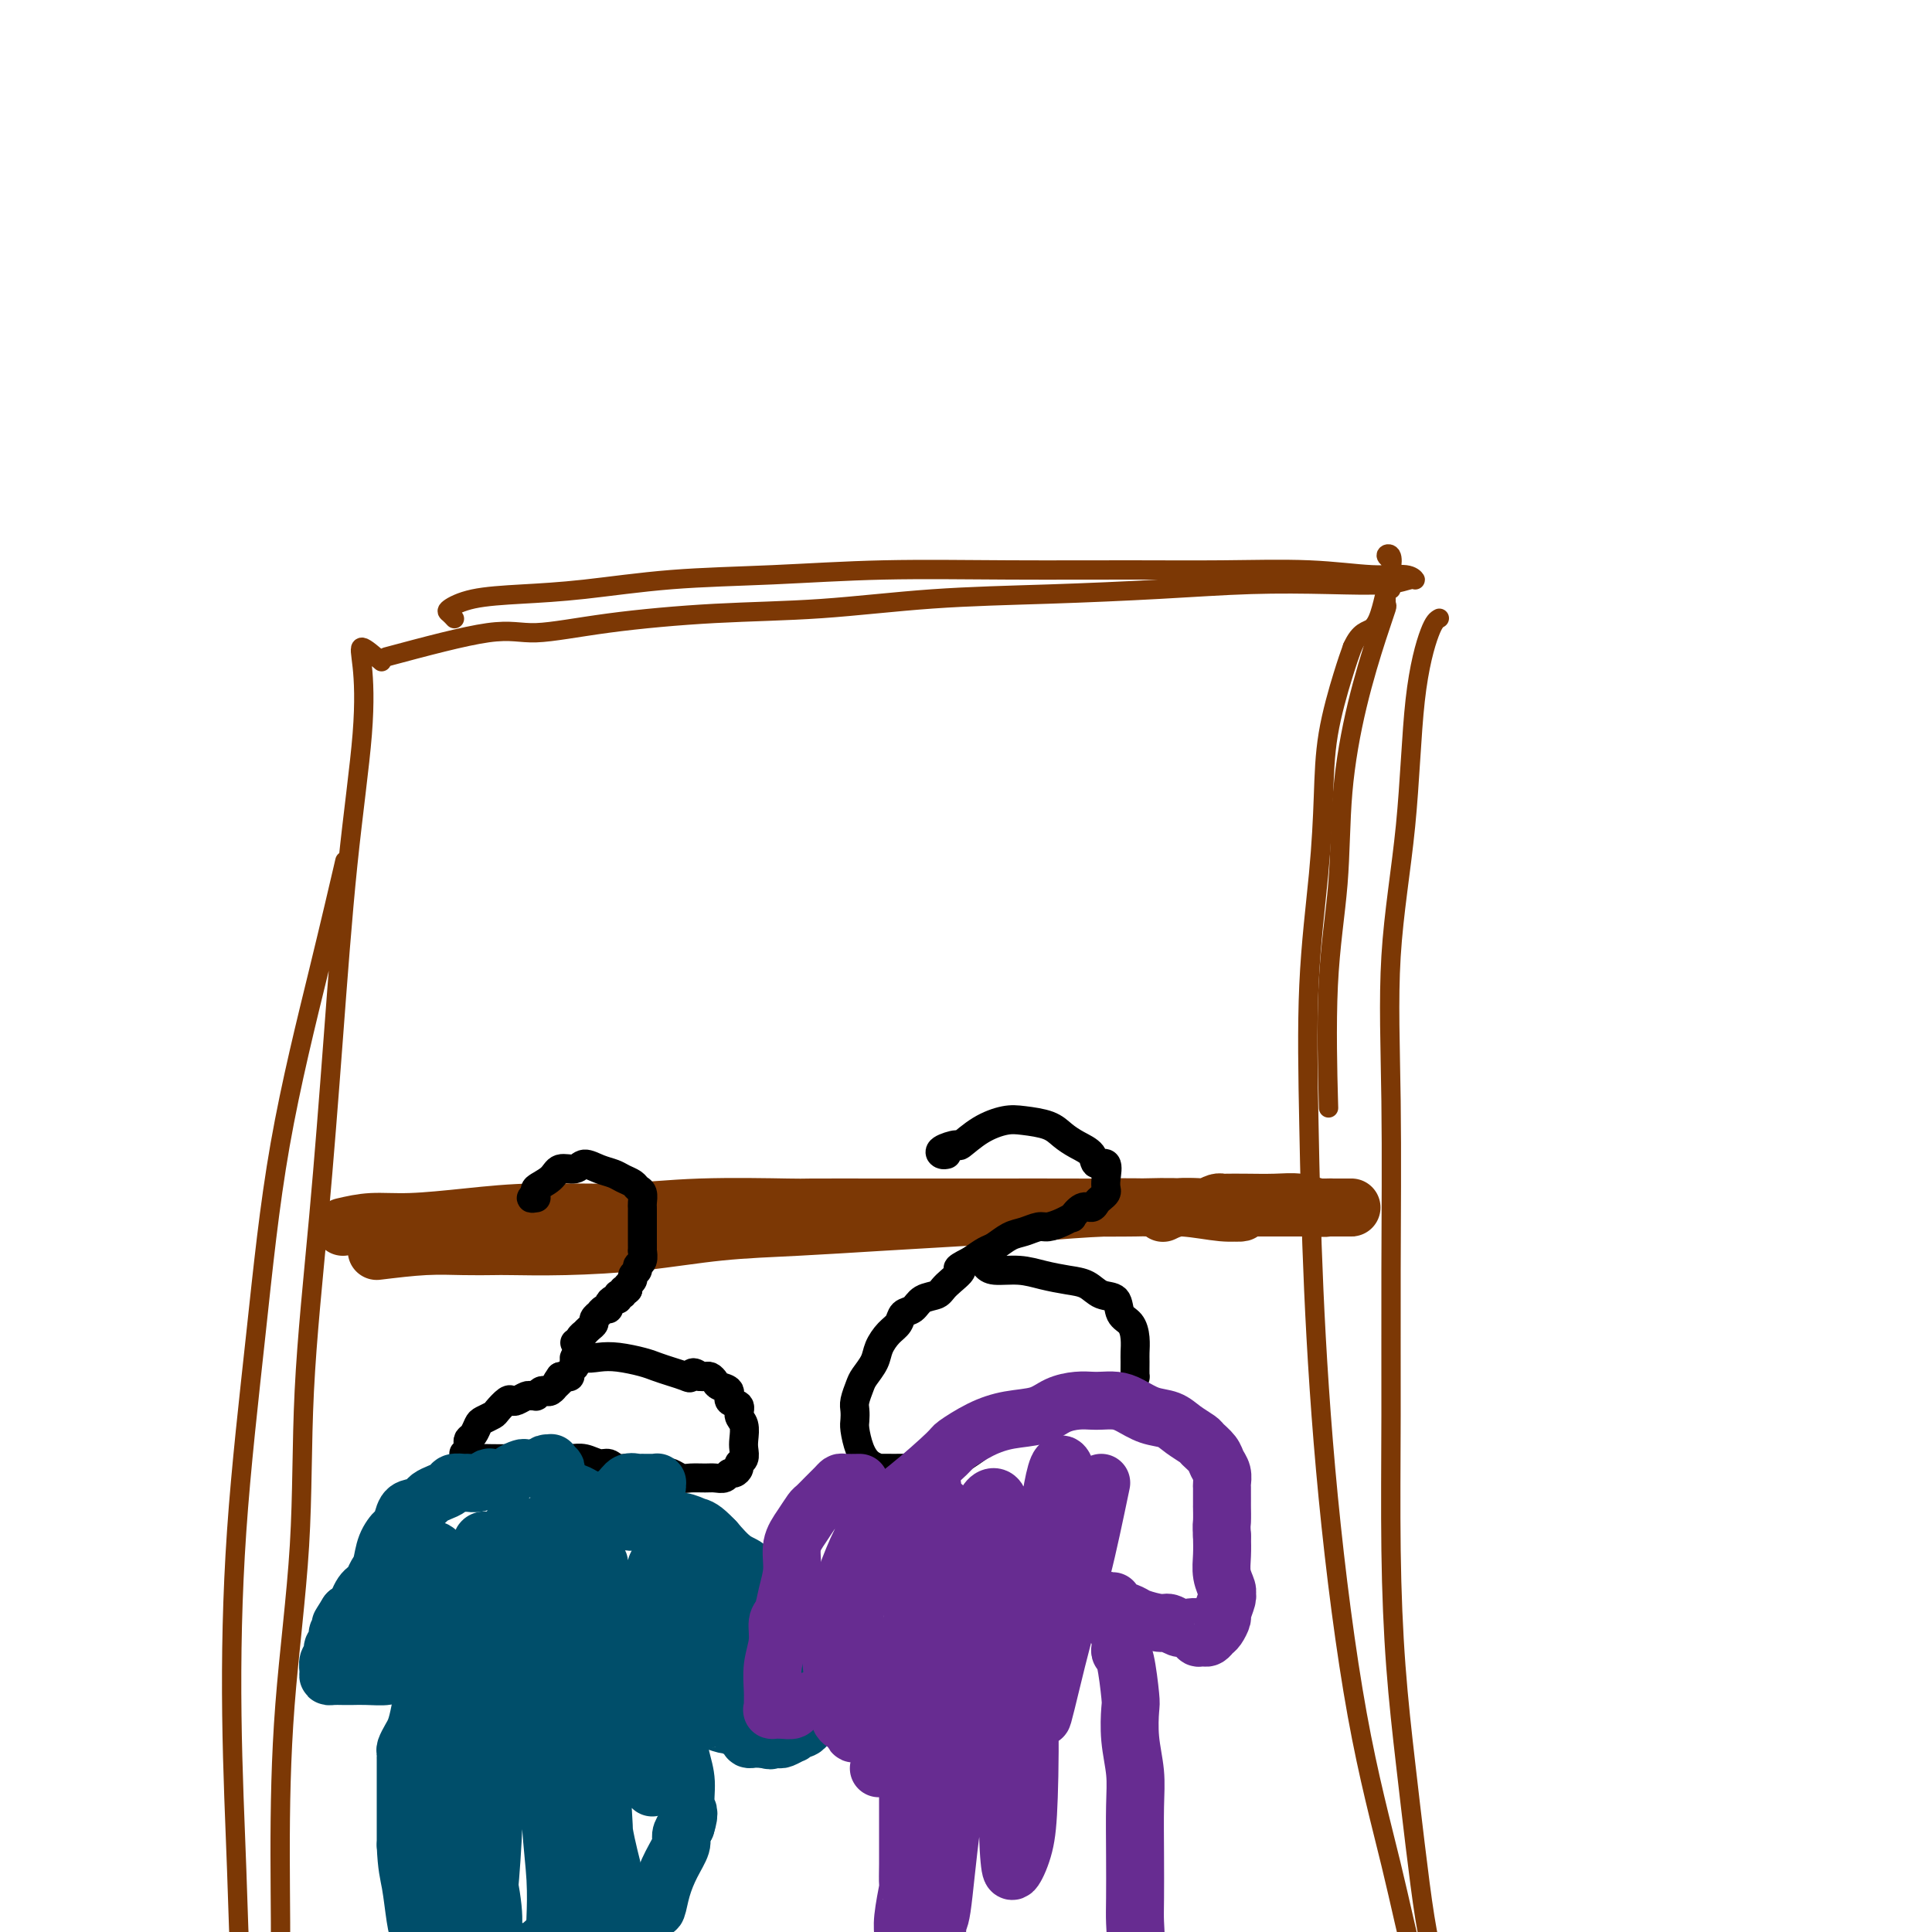 <svg viewBox='0 0 400 400' version='1.1' xmlns='http://www.w3.org/2000/svg' xmlns:xlink='http://www.w3.org/1999/xlink'><g fill='none' stroke='#7C3805' stroke-width='4' stroke-linecap='round' stroke-linejoin='round'><path d='M80,136c8.057,-2.159 16.114,-4.318 21,-5c4.886,-0.682 6.602,0.112 10,0c3.398,-0.112 8.480,-1.129 15,-2c6.520,-0.871 14.479,-1.595 22,-2c7.521,-0.405 14.605,-0.490 22,-1c7.395,-0.510 15.102,-1.443 23,-2c7.898,-0.557 15.988,-0.737 24,-1c8.012,-0.263 15.947,-0.611 23,-1c7.053,-0.389 13.225,-0.821 19,-1c5.775,-0.179 11.152,-0.105 16,0c4.848,0.105 9.166,0.239 12,0c2.834,-0.239 4.182,-0.852 5,-1c0.818,-0.148 1.105,0.171 1,0c-0.105,-0.171 -0.601,-0.830 -2,-1c-1.399,-0.170 -3.701,0.151 -7,0c-3.299,-0.151 -7.596,-0.773 -13,-1c-5.404,-0.227 -11.916,-0.057 -18,0c-6.084,0.057 -11.742,0.003 -19,0c-7.258,-0.003 -16.116,0.044 -25,0c-8.884,-0.044 -17.793,-0.180 -26,0c-8.207,0.180 -15.713,0.677 -23,1c-7.287,0.323 -14.356,0.472 -21,1c-6.644,0.528 -12.863,1.437 -18,2c-5.137,0.563 -9.191,0.782 -13,1c-3.809,0.218 -7.374,0.437 -10,1c-2.626,0.563 -4.312,1.470 -5,2c-0.688,0.530 -0.378,0.681 0,1c0.378,0.319 0.822,0.805 1,1c0.178,0.195 0.089,0.097 0,0'/><path d='M79,137c-1.671,-1.454 -3.343,-2.908 -4,-3c-0.657,-0.092 -0.300,1.180 0,4c0.300,2.820 0.542,7.190 0,14c-0.542,6.810 -1.869,16.060 -3,27c-1.131,10.940 -2.064,23.568 -3,36c-0.936,12.432 -1.873,24.667 -3,37c-1.127,12.333 -2.445,24.764 -3,36c-0.555,11.236 -0.349,21.276 -1,32c-0.651,10.724 -2.160,22.130 -3,33c-0.840,10.870 -1.010,21.204 -1,31c0.010,9.796 0.200,19.055 0,26c-0.200,6.945 -0.791,11.575 -1,17c-0.209,5.425 -0.035,11.644 0,16c0.035,4.356 -0.070,6.850 0,9c0.070,2.150 0.313,3.958 0,4c-0.313,0.042 -1.183,-1.682 -2,-4c-0.817,-2.318 -1.582,-5.229 -2,-9c-0.418,-3.771 -0.490,-8.401 -1,-14c-0.510,-5.599 -1.459,-12.168 -2,-19c-0.541,-6.832 -0.672,-13.927 -1,-23c-0.328,-9.073 -0.851,-20.123 -1,-32c-0.149,-11.877 0.076,-24.579 1,-38c0.924,-13.421 2.546,-27.560 4,-41c1.454,-13.440 2.740,-26.180 5,-39c2.260,-12.820 5.493,-25.721 8,-36c2.507,-10.279 4.288,-17.937 5,-21c0.712,-3.063 0.356,-1.532 0,0'/><path d='M298,128c-0.542,0.301 -1.084,0.601 -2,3c-0.916,2.399 -2.207,6.896 -3,14c-0.793,7.104 -1.088,16.815 -2,26c-0.912,9.185 -2.441,17.845 -3,27c-0.559,9.155 -0.148,18.806 0,30c0.148,11.194 0.031,23.932 0,35c-0.031,11.068 0.022,20.466 0,30c-0.022,9.534 -0.119,19.205 0,28c0.119,8.795 0.454,16.715 1,24c0.546,7.285 1.302,13.936 2,20c0.698,6.064 1.339,11.541 2,17c0.661,5.459 1.342,10.899 2,15c0.658,4.101 1.293,6.863 2,10c0.707,3.137 1.485,6.649 2,9c0.515,2.351 0.768,3.542 1,5c0.232,1.458 0.445,3.182 0,4c-0.445,0.818 -1.548,0.731 -2,0c-0.452,-0.731 -0.253,-2.107 -1,-5c-0.747,-2.893 -2.442,-7.302 -4,-13c-1.558,-5.698 -2.981,-12.683 -5,-21c-2.019,-8.317 -4.634,-17.966 -7,-31c-2.366,-13.034 -4.484,-29.452 -6,-45c-1.516,-15.548 -2.431,-30.225 -3,-43c-0.569,-12.775 -0.792,-23.646 -1,-34c-0.208,-10.354 -0.400,-20.190 0,-29c0.400,-8.810 1.392,-16.593 2,-23c0.608,-6.407 0.833,-11.439 1,-16c0.167,-4.561 0.276,-8.651 1,-13c0.724,-4.349 2.064,-8.957 3,-12c0.936,-3.043 1.468,-4.522 2,-6'/><path d='M280,134c1.570,-3.499 2.996,-3.246 4,-4c1.004,-0.754 1.585,-2.515 2,-4c0.415,-1.485 0.665,-2.695 1,-4c0.335,-1.305 0.755,-2.704 1,-4c0.245,-1.296 0.314,-2.488 0,-3c-0.314,-0.512 -1.012,-0.343 -1,0c0.012,0.343 0.735,0.860 1,1c0.265,0.140 0.071,-0.099 0,0c-0.071,0.099 -0.019,0.535 0,1c0.019,0.465 0.005,0.960 0,1c-0.005,0.040 -0.001,-0.374 0,0c0.001,0.374 0.000,1.535 0,2c-0.000,0.465 -0.000,0.232 0,0'/><path d='M288,122c-0.422,-0.129 -0.844,-0.258 -1,0c-0.156,0.258 -0.046,0.905 0,1c0.046,0.095 0.028,-0.360 0,0c-0.028,0.360 -0.067,1.535 0,2c0.067,0.465 0.241,0.219 0,1c-0.241,0.781 -0.895,2.590 -2,6c-1.105,3.410 -2.660,8.420 -4,14c-1.340,5.580 -2.464,11.730 -3,18c-0.536,6.270 -0.484,12.660 -1,19c-0.516,6.340 -1.600,12.630 -2,21c-0.400,8.370 -0.114,18.820 0,23c0.114,4.180 0.057,2.090 0,0'/></g>
<g fill='none' stroke='#7C3805' stroke-width='12' stroke-linecap='round' stroke-linejoin='round'><path d='M78,259c3.487,-0.422 6.973,-0.845 10,-1c3.027,-0.155 5.593,-0.044 8,0c2.407,0.044 4.653,0.019 6,0c1.347,-0.019 1.794,-0.032 4,0c2.206,0.032 6.171,0.111 11,0c4.829,-0.111 10.522,-0.411 16,-1c5.478,-0.589 10.740,-1.467 16,-2c5.260,-0.533 10.517,-0.721 16,-1c5.483,-0.279 11.190,-0.649 17,-1c5.810,-0.351 11.721,-0.684 17,-1c5.279,-0.316 9.924,-0.617 15,-1c5.076,-0.383 10.582,-0.849 15,-1c4.418,-0.151 7.749,0.013 11,0c3.251,-0.013 6.421,-0.203 9,0c2.579,0.203 4.565,0.801 6,1c1.435,0.199 2.317,0.001 2,0c-0.317,-0.001 -1.834,0.196 -4,0c-2.166,-0.196 -4.983,-0.785 -8,-1c-3.017,-0.215 -6.236,-0.058 -10,0c-3.764,0.058 -8.073,0.016 -13,0c-4.927,-0.016 -10.471,-0.005 -17,0c-6.529,0.005 -14.043,0.005 -21,0c-6.957,-0.005 -13.355,-0.016 -16,0c-2.645,0.016 -1.535,0.060 -5,0c-3.465,-0.060 -11.506,-0.222 -18,0c-6.494,0.222 -11.443,0.829 -17,1c-5.557,0.171 -11.724,-0.095 -17,0c-5.276,0.095 -9.662,0.551 -14,1c-4.338,0.449 -8.630,0.890 -12,1c-3.370,0.110 -5.820,-0.111 -8,0c-2.180,0.111 -4.090,0.556 -6,1'/><path d='M250,250c0.741,-0.422 1.481,-0.845 2,-1c0.519,-0.155 0.816,-0.043 1,0c0.184,0.043 0.255,0.015 1,0c0.745,-0.015 2.165,-0.018 4,0c1.835,0.018 4.086,0.057 6,0c1.914,-0.057 3.490,-0.212 5,0c1.510,0.212 2.955,0.789 4,1c1.045,0.211 1.690,0.057 2,0c0.310,-0.057 0.284,-0.015 1,0c0.716,0.015 2.174,0.004 3,0c0.826,-0.004 1.019,-0.001 1,0c-0.019,0.001 -0.249,0.000 -1,0c-0.751,-0.000 -2.022,-0.000 -3,0c-0.978,0.000 -1.664,0.000 -3,0c-1.336,-0.000 -3.323,-0.001 -5,0c-1.677,0.001 -3.045,0.004 -5,0c-1.955,-0.004 -4.496,-0.015 -7,0c-2.504,0.015 -4.970,0.056 -7,0c-2.030,-0.056 -3.623,-0.207 -5,0c-1.377,0.207 -2.536,0.774 -3,1c-0.464,0.226 -0.232,0.113 0,0'/></g>
<g fill='none' stroke='#000000' stroke-width='6' stroke-linecap='round' stroke-linejoin='round'><path d='M111,248c-0.557,0.095 -1.115,0.189 -1,0c0.115,-0.189 0.902,-0.662 1,-1c0.098,-0.338 -0.494,-0.540 0,-1c0.494,-0.460 2.074,-1.178 3,-2c0.926,-0.822 1.196,-1.748 2,-2c0.804,-0.252 2.140,0.170 3,0c0.860,-0.170 1.242,-0.932 2,-1c0.758,-0.068 1.890,0.560 3,1c1.110,0.440 2.196,0.694 3,1c0.804,0.306 1.326,0.663 2,1c0.674,0.337 1.501,0.654 2,1c0.499,0.346 0.670,0.722 1,1c0.330,0.278 0.821,0.460 1,1c0.179,0.540 0.048,1.438 0,2c-0.048,0.562 -0.013,0.787 0,1c0.013,0.213 0.004,0.415 0,1c-0.004,0.585 -0.001,1.552 0,2c0.001,0.448 0.001,0.375 0,1c-0.001,0.625 -0.004,1.946 0,3c0.004,1.054 0.016,1.841 0,2c-0.016,0.159 -0.061,-0.308 0,0c0.061,0.308 0.228,1.392 0,2c-0.228,0.608 -0.849,0.740 -1,1c-0.151,0.260 0.170,0.647 0,1c-0.170,0.353 -0.829,0.672 -1,1c-0.171,0.328 0.146,0.665 0,1c-0.146,0.335 -0.756,0.667 -1,1c-0.244,0.333 -0.122,0.666 0,1'/><path d='M130,267c-0.707,0.867 -0.974,0.035 -1,0c-0.026,-0.035 0.190,0.727 0,1c-0.190,0.273 -0.786,0.058 -1,0c-0.214,-0.058 -0.047,0.040 0,0c0.047,-0.040 -0.025,-0.217 0,0c0.025,0.217 0.148,0.828 0,1c-0.148,0.172 -0.565,-0.093 -1,0c-0.435,0.093 -0.886,0.546 -1,1c-0.114,0.454 0.109,0.909 0,1c-0.109,0.091 -0.550,-0.183 -1,0c-0.450,0.183 -0.908,0.822 -1,1c-0.092,0.178 0.181,-0.106 0,0c-0.181,0.106 -0.818,0.602 -1,1c-0.182,0.398 0.091,0.698 0,1c-0.091,0.302 -0.546,0.607 -1,1c-0.454,0.393 -0.906,0.875 -1,1c-0.094,0.125 0.171,-0.107 0,0c-0.171,0.107 -0.778,0.553 -1,1c-0.222,0.447 -0.058,0.894 0,1c0.058,0.106 0.012,-0.130 0,0c-0.012,0.130 0.011,0.626 0,1c-0.011,0.374 -0.054,0.625 0,1c0.054,0.375 0.207,0.874 0,1c-0.207,0.126 -0.773,-0.120 -1,0c-0.227,0.120 -0.116,0.607 0,1c0.116,0.393 0.238,0.694 0,1c-0.238,0.306 -0.837,0.618 -1,1c-0.163,0.382 0.110,0.834 0,1c-0.110,0.166 -0.603,0.048 -1,0c-0.397,-0.048 -0.699,-0.024 -1,0'/><path d='M116,285c-2.102,2.946 -0.356,1.312 0,1c0.356,-0.312 -0.678,0.700 -1,1c-0.322,0.300 0.067,-0.112 0,0c-0.067,0.112 -0.592,0.748 -1,1c-0.408,0.252 -0.701,0.120 -1,0c-0.299,-0.120 -0.604,-0.229 -1,0c-0.396,0.229 -0.883,0.797 -1,1c-0.117,0.203 0.137,0.041 0,0c-0.137,-0.041 -0.666,0.040 -1,0c-0.334,-0.040 -0.475,-0.200 -1,0c-0.525,0.200 -1.435,0.760 -2,1c-0.565,0.240 -0.785,0.158 -1,0c-0.215,-0.158 -0.425,-0.394 -1,0c-0.575,0.394 -1.516,1.419 -2,2c-0.484,0.581 -0.512,0.719 -1,1c-0.488,0.281 -1.438,0.705 -2,1c-0.562,0.295 -0.738,0.460 -1,1c-0.262,0.540 -0.611,1.455 -1,2c-0.389,0.545 -0.818,0.719 -1,1c-0.182,0.281 -0.117,0.667 0,1c0.117,0.333 0.285,0.611 0,1c-0.285,0.389 -1.024,0.889 -1,1c0.024,0.111 0.813,-0.166 1,0c0.187,0.166 -0.226,0.777 0,1c0.226,0.223 1.092,0.060 2,0c0.908,-0.060 1.860,-0.016 3,0c1.140,0.016 2.469,0.005 4,0c1.531,-0.005 3.266,-0.002 5,0'/><path d='M111,302c2.927,0.305 3.246,0.066 4,0c0.754,-0.066 1.944,0.039 3,0c1.056,-0.039 1.978,-0.222 3,0c1.022,0.222 2.145,0.848 3,1c0.855,0.152 1.444,-0.169 2,0c0.556,0.169 1.079,0.829 2,1c0.921,0.171 2.239,-0.147 3,0c0.761,0.147 0.965,0.757 2,1c1.035,0.243 2.900,0.118 4,0c1.100,-0.118 1.435,-0.228 2,0c0.565,0.228 1.359,0.794 2,1c0.641,0.206 1.127,0.051 2,0c0.873,-0.051 2.131,0.001 3,0c0.869,-0.001 1.347,-0.056 2,0c0.653,0.056 1.480,0.222 2,0c0.520,-0.222 0.731,-0.832 1,-1c0.269,-0.168 0.594,0.106 1,0c0.406,-0.106 0.893,-0.594 1,-1c0.107,-0.406 -0.166,-0.732 0,-1c0.166,-0.268 0.772,-0.480 1,-1c0.228,-0.520 0.077,-1.348 0,-2c-0.077,-0.652 -0.081,-1.129 0,-2c0.081,-0.871 0.248,-2.135 0,-3c-0.248,-0.865 -0.910,-1.331 -1,-2c-0.090,-0.669 0.393,-1.541 0,-2c-0.393,-0.459 -1.664,-0.505 -2,-1c-0.336,-0.495 0.261,-1.439 0,-2c-0.261,-0.561 -1.379,-0.739 -2,-1c-0.621,-0.261 -0.744,-0.606 -1,-1c-0.256,-0.394 -0.646,-0.837 -1,-1c-0.354,-0.163 -0.673,-0.047 -1,0c-0.327,0.047 -0.664,0.023 -1,0'/><path d='M145,285c-1.823,-1.560 -1.879,-0.459 -2,0c-0.121,0.459 -0.307,0.277 -1,0c-0.693,-0.277 -1.893,-0.649 -3,-1c-1.107,-0.351 -2.121,-0.681 -3,-1c-0.879,-0.319 -1.622,-0.628 -3,-1c-1.378,-0.372 -3.392,-0.807 -5,-1c-1.608,-0.193 -2.809,-0.143 -4,0c-1.191,0.143 -2.371,0.378 -3,0c-0.629,-0.378 -0.708,-1.371 -1,-2c-0.292,-0.629 -0.798,-0.894 -1,-1c-0.202,-0.106 -0.101,-0.053 0,0'/><path d='M196,239c-0.334,0.078 -0.667,0.155 -1,0c-0.333,-0.155 -0.665,-0.543 0,-1c0.665,-0.457 2.329,-0.985 3,-1c0.671,-0.015 0.350,0.481 1,0c0.650,-0.481 2.270,-1.941 4,-3c1.730,-1.059 3.568,-1.717 5,-2c1.432,-0.283 2.457,-0.190 4,0c1.543,0.190 3.602,0.476 5,1c1.398,0.524 2.133,1.287 3,2c0.867,0.713 1.864,1.378 3,2c1.136,0.622 2.409,1.203 3,2c0.591,0.797 0.499,1.810 1,2c0.501,0.190 1.595,-0.443 2,0c0.405,0.443 0.119,1.964 0,3c-0.119,1.036 -0.073,1.588 0,2c0.073,0.412 0.172,0.683 0,1c-0.172,0.317 -0.614,0.681 -1,1c-0.386,0.319 -0.715,0.592 -1,1c-0.285,0.408 -0.526,0.949 -1,1c-0.474,0.051 -1.181,-0.389 -2,0c-0.819,0.389 -1.752,1.606 -2,2c-0.248,0.394 0.187,-0.035 0,0c-0.187,0.035 -0.997,0.533 -2,1c-1.003,0.467 -2.198,0.903 -3,1c-0.802,0.097 -1.211,-0.143 -2,0c-0.789,0.143 -1.957,0.671 -3,1c-1.043,0.329 -1.960,0.459 -3,1c-1.040,0.541 -2.203,1.492 -3,2c-0.797,0.508 -1.228,0.574 -2,1c-0.772,0.426 -1.886,1.213 -3,2'/><path d='M201,261c-4.314,2.158 -2.100,1.552 -2,2c0.100,0.448 -1.913,1.950 -3,3c-1.087,1.050 -1.246,1.646 -2,2c-0.754,0.354 -2.103,0.464 -3,1c-0.897,0.536 -1.344,1.498 -2,2c-0.656,0.502 -1.523,0.546 -2,1c-0.477,0.454 -0.565,1.319 -1,2c-0.435,0.681 -1.215,1.179 -2,2c-0.785,0.821 -1.573,1.967 -2,3c-0.427,1.033 -0.493,1.953 -1,3c-0.507,1.047 -1.456,2.220 -2,3c-0.544,0.780 -0.682,1.166 -1,2c-0.318,0.834 -0.815,2.117 -1,3c-0.185,0.883 -0.058,1.368 0,2c0.058,0.632 0.048,1.413 0,2c-0.048,0.587 -0.135,0.980 0,2c0.135,1.020 0.490,2.666 1,4c0.510,1.334 1.175,2.357 2,3c0.825,0.643 1.812,0.905 2,1c0.188,0.095 -0.422,0.024 0,0c0.422,-0.024 1.877,-0.002 3,0c1.123,0.002 1.914,-0.016 3,0c1.086,0.016 2.467,0.068 4,0c1.533,-0.068 3.220,-0.254 5,-1c1.780,-0.746 3.655,-2.050 5,-3c1.345,-0.950 2.159,-1.546 3,-2c0.841,-0.454 1.709,-0.765 3,-1c1.291,-0.235 3.006,-0.393 4,-1c0.994,-0.607 1.268,-1.663 2,-2c0.732,-0.337 1.924,0.047 3,0c1.076,-0.047 2.038,-0.523 3,-1'/><path d='M220,293c4.629,-1.864 2.200,-1.024 2,-1c-0.200,0.024 1.829,-0.767 3,-1c1.171,-0.233 1.483,0.094 2,0c0.517,-0.094 1.238,-0.608 2,-1c0.762,-0.392 1.563,-0.663 2,-1c0.437,-0.337 0.509,-0.741 1,-1c0.491,-0.259 1.399,-0.372 2,-1c0.601,-0.628 0.894,-1.770 1,-2c0.106,-0.230 0.027,0.454 0,0c-0.027,-0.454 -0.000,-2.046 0,-3c0.000,-0.954 -0.026,-1.272 0,-2c0.026,-0.728 0.103,-1.868 0,-3c-0.103,-1.132 -0.386,-2.258 -1,-3c-0.614,-0.742 -1.559,-1.102 -2,-2c-0.441,-0.898 -0.378,-2.334 -1,-3c-0.622,-0.666 -1.928,-0.561 -3,-1c-1.072,-0.439 -1.908,-1.423 -3,-2c-1.092,-0.577 -2.439,-0.746 -4,-1c-1.561,-0.254 -3.336,-0.594 -5,-1c-1.664,-0.406 -3.217,-0.880 -5,-1c-1.783,-0.120 -3.798,0.112 -5,0c-1.202,-0.112 -1.593,-0.569 -2,-1c-0.407,-0.431 -0.831,-0.838 -1,-1c-0.169,-0.162 -0.085,-0.081 0,0'/></g>
<g fill='none' stroke='#004E6A' stroke-width='12' stroke-linecap='round' stroke-linejoin='round'><path d='M115,305c0.111,-0.453 0.223,-0.907 0,-1c-0.223,-0.093 -0.779,0.173 -1,0c-0.221,-0.173 -0.105,-0.787 0,-1c0.105,-0.213 0.198,-0.027 0,0c-0.198,0.027 -0.689,-0.105 -1,0c-0.311,0.105 -0.443,0.449 0,1c0.443,0.551 1.461,1.310 2,2c0.539,0.690 0.601,1.311 1,2c0.399,0.689 1.136,1.447 2,2c0.864,0.553 1.855,0.901 3,1c1.145,0.099 2.443,-0.050 3,0c0.557,0.050 0.374,0.301 1,0c0.626,-0.301 2.062,-1.152 3,-2c0.938,-0.848 1.379,-1.691 2,-2c0.621,-0.309 1.423,-0.083 2,0c0.577,0.083 0.929,0.022 1,0c0.071,-0.022 -0.139,-0.007 0,0c0.139,0.007 0.626,0.005 1,0c0.374,-0.005 0.634,-0.013 1,0c0.366,0.013 0.838,0.046 1,0c0.162,-0.046 0.013,-0.170 0,0c-0.013,0.170 0.110,0.633 0,1c-0.110,0.367 -0.453,0.637 -1,1c-0.547,0.363 -1.299,0.818 -2,1c-0.701,0.182 -1.350,0.091 -2,0'/><path d='M131,310c-1.253,0.678 -1.887,0.872 -3,1c-1.113,0.128 -2.705,0.188 -4,0c-1.295,-0.188 -2.295,-0.625 -3,-1c-0.705,-0.375 -1.117,-0.688 -2,-1c-0.883,-0.312 -2.238,-0.622 -3,-1c-0.762,-0.378 -0.932,-0.822 -1,-1c-0.068,-0.178 -0.034,-0.089 0,0'/><path d='M113,304c-0.902,0.002 -1.804,0.003 -2,0c-0.196,-0.003 0.315,-0.011 0,0c-0.315,0.011 -1.454,0.042 -2,0c-0.546,-0.042 -0.499,-0.156 -1,0c-0.501,0.156 -1.552,0.581 -2,1c-0.448,0.419 -0.295,0.830 -1,1c-0.705,0.170 -2.268,0.098 -3,0c-0.732,-0.098 -0.634,-0.223 -1,0c-0.366,0.223 -1.197,0.795 -2,1c-0.803,0.205 -1.580,0.044 -2,0c-0.420,-0.044 -0.484,0.030 -1,0c-0.516,-0.030 -1.485,-0.163 -2,0c-0.515,0.163 -0.574,0.622 -1,1c-0.426,0.378 -1.217,0.677 -2,1c-0.783,0.323 -1.558,0.672 -2,1c-0.442,0.328 -0.551,0.636 -1,1c-0.449,0.364 -1.237,0.785 -2,1c-0.763,0.215 -1.500,0.225 -2,1c-0.500,0.775 -0.764,2.315 -1,3c-0.236,0.685 -0.444,0.516 -1,1c-0.556,0.484 -1.458,1.621 -2,3c-0.542,1.379 -0.723,2.999 -1,4c-0.277,1.001 -0.652,1.384 -1,2c-0.348,0.616 -0.671,1.465 -1,2c-0.329,0.535 -0.666,0.757 -1,1c-0.334,0.243 -0.667,0.509 -1,1c-0.333,0.491 -0.667,1.209 -1,2c-0.333,0.791 -0.667,1.655 -1,2c-0.333,0.345 -0.667,0.173 -1,0'/><path d='M72,334c-2.408,3.809 -1.429,2.330 -1,2c0.429,-0.330 0.307,0.489 0,1c-0.307,0.511 -0.801,0.714 -1,1c-0.199,0.286 -0.105,0.654 0,1c0.105,0.346 0.220,0.669 0,1c-0.220,0.331 -0.777,0.670 -1,1c-0.223,0.330 -0.113,0.653 0,1c0.113,0.347 0.229,0.720 0,1c-0.229,0.280 -0.801,0.467 -1,1c-0.199,0.533 -0.023,1.411 0,2c0.023,0.589 -0.105,0.890 0,1c0.105,0.110 0.445,0.030 1,0c0.555,-0.030 1.325,-0.011 2,0c0.675,0.011 1.256,0.013 2,0c0.744,-0.013 1.652,-0.041 3,0c1.348,0.041 3.135,0.152 4,0c0.865,-0.152 0.806,-0.565 1,-1c0.194,-0.435 0.641,-0.890 1,-1c0.359,-0.110 0.631,0.125 1,0c0.369,-0.125 0.834,-0.610 1,-1c0.166,-0.390 0.032,-0.686 0,-1c-0.032,-0.314 0.038,-0.648 0,-1c-0.038,-0.352 -0.183,-0.723 0,-1c0.183,-0.277 0.696,-0.460 1,-1c0.304,-0.540 0.400,-1.438 1,-2c0.600,-0.562 1.704,-0.788 2,-1c0.296,-0.212 -0.216,-0.410 0,-1c0.216,-0.590 1.161,-1.570 2,-2c0.839,-0.430 1.572,-0.308 2,-1c0.428,-0.692 0.551,-2.198 1,-3c0.449,-0.802 1.225,-0.901 2,-1'/><path d='M95,329c2.663,-3.481 1.820,-3.182 2,-4c0.180,-0.818 1.383,-2.752 2,-4c0.617,-1.248 0.650,-1.811 1,-2c0.350,-0.189 1.018,-0.005 1,0c-0.018,0.005 -0.722,-0.170 -1,0c-0.278,0.170 -0.129,0.685 0,1c0.129,0.315 0.239,0.431 0,1c-0.239,0.569 -0.828,1.591 -1,2c-0.172,0.409 0.074,0.206 0,1c-0.074,0.794 -0.468,2.586 -1,4c-0.532,1.414 -1.203,2.452 -2,4c-0.797,1.548 -1.719,3.608 -3,6c-1.281,2.392 -2.921,5.117 -4,8c-1.079,2.883 -1.595,5.924 -2,8c-0.405,2.076 -0.697,3.188 -1,4c-0.303,0.812 -0.617,1.326 -1,2c-0.383,0.674 -0.835,1.510 -1,2c-0.165,0.490 -0.044,0.634 0,1c0.044,0.366 0.012,0.953 0,1c-0.012,0.047 -0.003,-0.445 0,0c0.003,0.445 0.001,1.826 0,3c-0.001,1.174 -0.000,2.139 0,3c0.000,0.861 0.000,1.616 0,3c-0.000,1.384 -0.000,3.395 0,5c0.000,1.605 0.000,2.802 0,4'/><path d='M84,382c0.178,4.539 0.622,5.885 1,8c0.378,2.115 0.689,4.997 1,7c0.311,2.003 0.621,3.125 1,4c0.379,0.875 0.826,1.502 1,2c0.174,0.498 0.075,0.865 0,1c-0.075,0.135 -0.127,0.036 0,0c0.127,-0.036 0.434,-0.010 1,0c0.566,0.010 1.393,0.002 2,0c0.607,-0.002 0.995,0.001 2,0c1.005,-0.001 2.628,-0.006 4,0c1.372,0.006 2.492,0.022 4,0c1.508,-0.022 3.405,-0.082 5,0c1.595,0.082 2.889,0.305 4,0c1.111,-0.305 2.038,-1.140 3,-2c0.962,-0.860 1.959,-1.747 3,-2c1.041,-0.253 2.124,0.128 3,0c0.876,-0.128 1.543,-0.766 2,-1c0.457,-0.234 0.704,-0.066 1,0c0.296,0.066 0.641,0.029 1,0c0.359,-0.029 0.732,-0.050 1,0c0.268,0.050 0.430,0.171 1,0c0.570,-0.171 1.548,-0.633 2,-1c0.452,-0.367 0.376,-0.639 1,-1c0.624,-0.361 1.946,-0.812 3,-1c1.054,-0.188 1.840,-0.114 2,0c0.160,0.114 -0.305,0.268 0,0c0.305,-0.268 1.382,-0.957 2,-1c0.618,-0.043 0.778,0.561 1,0c0.222,-0.561 0.507,-2.286 1,-4c0.493,-1.714 1.194,-3.418 2,-5c0.806,-1.582 1.717,-3.041 2,-4c0.283,-0.959 -0.062,-1.417 0,-2c0.062,-0.583 0.531,-1.292 1,-2'/><path d='M142,378c1.070,-3.295 0.245,-3.033 0,-4c-0.245,-0.967 0.089,-3.163 0,-5c-0.089,-1.837 -0.602,-3.315 -1,-5c-0.398,-1.685 -0.681,-3.578 -1,-5c-0.319,-1.422 -0.674,-2.374 -1,-3c-0.326,-0.626 -0.623,-0.926 -1,-1c-0.377,-0.074 -0.833,0.079 -1,0c-0.167,-0.079 -0.045,-0.390 0,-1c0.045,-0.610 0.011,-1.519 0,-2c-0.011,-0.481 -0.000,-0.532 0,-1c0.000,-0.468 -0.011,-1.352 0,-2c0.011,-0.648 0.044,-1.060 0,-1c-0.044,0.060 -0.167,0.593 0,1c0.167,0.407 0.622,0.690 1,1c0.378,0.310 0.679,0.647 1,1c0.321,0.353 0.662,0.721 1,1c0.338,0.279 0.672,0.467 1,1c0.328,0.533 0.649,1.410 1,2c0.351,0.590 0.732,0.894 1,1c0.268,0.106 0.424,0.013 1,0c0.576,-0.013 1.571,0.052 2,0c0.429,-0.052 0.291,-0.221 1,0c0.709,0.221 2.266,0.834 3,1c0.734,0.166 0.644,-0.113 1,0c0.356,0.113 1.156,0.619 2,1c0.844,0.381 1.732,0.638 2,1c0.268,0.362 -0.083,0.829 0,1c0.083,0.171 0.599,0.046 1,0c0.401,-0.046 0.686,-0.013 1,0c0.314,0.013 0.657,0.007 1,0'/><path d='M158,360c2.482,0.619 1.189,0.167 1,0c-0.189,-0.167 0.728,-0.049 1,0c0.272,0.049 -0.100,0.028 0,0c0.100,-0.028 0.671,-0.064 1,0c0.329,0.064 0.417,0.228 1,0c0.583,-0.228 1.663,-0.848 2,-1c0.337,-0.152 -0.068,0.166 0,0c0.068,-0.166 0.611,-0.814 1,-1c0.389,-0.186 0.626,0.092 1,0c0.374,-0.092 0.885,-0.553 1,-1c0.115,-0.447 -0.167,-0.881 0,-1c0.167,-0.119 0.784,0.076 1,0c0.216,-0.076 0.030,-0.421 0,-1c-0.030,-0.579 0.097,-1.390 0,-2c-0.097,-0.610 -0.416,-1.018 -1,-2c-0.584,-0.982 -1.433,-2.536 -2,-4c-0.567,-1.464 -0.852,-2.837 -1,-4c-0.148,-1.163 -0.159,-2.115 -1,-4c-0.841,-1.885 -2.511,-4.704 -3,-6c-0.489,-1.296 0.205,-1.068 0,-1c-0.205,0.068 -1.308,-0.024 -2,0c-0.692,0.024 -0.975,0.163 -1,0c-0.025,-0.163 0.206,-0.628 0,-1c-0.206,-0.372 -0.848,-0.650 -1,-1c-0.152,-0.350 0.186,-0.770 0,-1c-0.186,-0.230 -0.895,-0.268 -1,-1c-0.105,-0.732 0.395,-2.159 0,-3c-0.395,-0.841 -1.684,-1.098 -3,-2c-1.316,-0.902 -2.658,-2.451 -4,-4'/><path d='M148,319c-2.639,-2.785 -3.236,-2.746 -4,-3c-0.764,-0.254 -1.696,-0.800 -3,-1c-1.304,-0.200 -2.982,-0.053 -4,0c-1.018,0.053 -1.376,0.011 -2,0c-0.624,-0.011 -1.513,0.008 -2,0c-0.487,-0.008 -0.570,-0.044 -1,0c-0.430,0.044 -1.206,0.169 -2,0c-0.794,-0.169 -1.607,-0.632 -2,-1c-0.393,-0.368 -0.365,-0.641 -1,-1c-0.635,-0.359 -1.932,-0.802 -3,-1c-1.068,-0.198 -1.909,-0.149 -3,0c-1.091,0.149 -2.434,0.400 -4,1c-1.566,0.600 -3.354,1.551 -5,3c-1.646,1.449 -3.148,3.396 -4,4c-0.852,0.604 -1.053,-0.133 -2,2c-0.947,2.133 -2.641,7.138 -4,12c-1.359,4.862 -2.385,9.581 -3,14c-0.615,4.419 -0.820,8.539 -1,13c-0.180,4.461 -0.334,9.262 0,13c0.334,3.738 1.158,6.411 2,10c0.842,3.589 1.704,8.093 2,11c0.296,2.907 0.027,4.216 0,5c-0.027,0.784 0.189,1.043 0,1c-0.189,-0.043 -0.783,-0.389 -1,-1c-0.217,-0.611 -0.057,-1.488 0,-4c0.057,-2.512 0.013,-6.659 0,-11c-0.013,-4.341 0.007,-8.875 0,-14c-0.007,-5.125 -0.040,-10.841 0,-16c0.040,-5.159 0.154,-9.760 0,-13c-0.154,-3.240 -0.577,-5.120 -1,-7'/><path d='M100,335c-0.733,-9.722 -1.567,-1.526 -2,4c-0.433,5.526 -0.466,8.384 -1,12c-0.534,3.616 -1.569,7.991 -2,13c-0.431,5.009 -0.257,10.651 0,16c0.257,5.349 0.597,10.406 1,14c0.403,3.594 0.867,5.724 1,7c0.133,1.276 -0.066,1.698 0,2c0.066,0.302 0.398,0.485 1,0c0.602,-0.485 1.475,-1.637 2,-3c0.525,-1.363 0.702,-2.938 1,-6c0.298,-3.062 0.716,-7.613 1,-13c0.284,-5.387 0.433,-11.612 1,-17c0.567,-5.388 1.553,-9.940 2,-12c0.447,-2.060 0.355,-1.627 1,-5c0.645,-3.373 2.029,-10.553 3,-15c0.971,-4.447 1.531,-6.160 2,-7c0.469,-0.840 0.846,-0.806 1,0c0.154,0.806 0.083,2.382 0,5c-0.083,2.618 -0.180,6.276 0,11c0.180,4.724 0.636,10.514 1,17c0.364,6.486 0.635,13.669 1,19c0.365,5.331 0.822,8.810 1,12c0.178,3.190 0.076,6.089 0,8c-0.076,1.911 -0.126,2.832 0,3c0.126,0.168 0.429,-0.418 1,-1c0.571,-0.582 1.409,-1.161 2,-4c0.591,-2.839 0.936,-7.938 1,-13c0.064,-5.062 -0.154,-10.089 0,-16c0.154,-5.911 0.681,-12.708 1,-19c0.319,-6.292 0.432,-12.079 1,-15c0.568,-2.921 1.591,-2.978 2,-3c0.409,-0.022 0.205,-0.011 0,0'/><path d='M123,329c1.465,-10.909 1.128,-2.683 1,1c-0.128,3.683 -0.048,2.822 0,5c0.048,2.178 0.064,7.395 0,12c-0.064,4.605 -0.209,8.598 0,14c0.209,5.402 0.773,12.213 1,17c0.227,4.787 0.117,7.549 0,10c-0.117,2.451 -0.242,4.590 0,6c0.242,1.410 0.851,2.089 1,2c0.149,-0.089 -0.163,-0.948 0,-1c0.163,-0.052 0.800,0.702 1,0c0.200,-0.702 -0.037,-2.861 0,-4c0.037,-1.139 0.347,-1.259 0,-3c-0.347,-1.741 -1.350,-5.102 -2,-9c-0.650,-3.898 -0.946,-8.333 -1,-13c-0.054,-4.667 0.133,-9.566 0,-15c-0.133,-5.434 -0.586,-11.403 -1,-16c-0.414,-4.597 -0.787,-7.823 -1,-10c-0.213,-2.177 -0.264,-3.305 0,-4c0.264,-0.695 0.844,-0.956 1,-1c0.156,-0.044 -0.112,0.130 0,1c0.112,0.870 0.604,2.437 1,4c0.396,1.563 0.697,3.120 1,4c0.303,0.880 0.607,1.081 1,3c0.393,1.919 0.876,5.556 2,10c1.124,4.444 2.890,9.696 4,14c1.110,4.304 1.566,7.659 2,10c0.434,2.341 0.848,3.667 1,4c0.152,0.333 0.042,-0.327 0,-1c-0.042,-0.673 -0.016,-1.358 0,-3c0.016,-1.642 0.021,-4.241 0,-5c-0.021,-0.759 -0.069,0.321 0,-1c0.069,-1.321 0.256,-5.042 0,-9c-0.256,-3.958 -0.955,-8.154 -1,-12c-0.045,-3.846 0.565,-7.343 1,-10c0.435,-2.657 0.696,-4.473 1,-5c0.304,-0.527 0.652,0.237 1,1'/><path d='M137,325c0.448,-6.272 0.569,0.549 1,4c0.431,3.451 1.172,3.533 2,5c0.828,1.467 1.743,4.319 2,6c0.257,1.681 -0.142,2.191 0,3c0.142,0.809 0.827,1.917 1,2c0.173,0.083 -0.165,-0.860 0,-2c0.165,-1.140 0.833,-2.476 1,-4c0.167,-1.524 -0.166,-3.235 0,-5c0.166,-1.765 0.832,-3.584 1,-5c0.168,-1.416 -0.161,-2.430 0,-3c0.161,-0.570 0.813,-0.695 1,0c0.187,0.695 -0.090,2.210 0,4c0.090,1.790 0.549,3.855 1,6c0.451,2.145 0.895,4.369 1,7c0.105,2.631 -0.130,5.668 0,7c0.130,1.332 0.623,0.959 1,1c0.377,0.041 0.636,0.496 1,0c0.364,-0.496 0.832,-1.941 1,-4c0.168,-2.059 0.035,-4.731 0,-7c-0.035,-2.269 0.028,-4.136 0,-6c-0.028,-1.864 -0.147,-3.725 0,-5c0.147,-1.275 0.560,-1.964 1,-2c0.440,-0.036 0.906,0.580 1,1c0.094,0.420 -0.185,0.642 0,1c0.185,0.358 0.834,0.852 1,2c0.166,1.148 -0.152,2.952 0,5c0.152,2.048 0.773,4.342 1,7c0.227,2.658 0.061,5.682 0,8c-0.061,2.318 -0.016,3.932 0,4c0.016,0.068 0.005,-1.409 0,-3c-0.005,-1.591 -0.002,-3.295 0,-5'/><path d='M155,347c-0.003,-2.513 -0.012,-4.795 0,-7c0.012,-2.205 0.045,-4.332 0,-6c-0.045,-1.668 -0.167,-2.877 0,-3c0.167,-0.123 0.623,0.841 1,2c0.377,1.159 0.675,2.515 1,4c0.325,1.485 0.675,3.100 1,5c0.325,1.900 0.623,4.084 1,6c0.377,1.916 0.833,3.563 1,5c0.167,1.437 0.045,2.664 0,3c-0.045,0.336 -0.012,-0.218 0,-1c0.012,-0.782 0.002,-1.792 0,-3c-0.002,-1.208 0.002,-2.614 0,-4c-0.002,-1.386 -0.011,-2.751 0,-4c0.011,-1.249 0.040,-2.383 0,-3c-0.040,-0.617 -0.151,-0.718 0,0c0.151,0.718 0.562,2.255 1,4c0.438,1.745 0.902,3.700 1,5c0.098,1.300 -0.170,1.947 0,3c0.170,1.053 0.779,2.513 1,3c0.221,0.487 0.055,0.003 0,0c-0.055,-0.003 0.000,0.476 0,0c-0.000,-0.476 -0.055,-1.906 0,-3c0.055,-1.094 0.222,-1.850 0,-3c-0.222,-1.150 -0.832,-2.694 -1,-4c-0.168,-1.306 0.106,-2.375 0,-3c-0.106,-0.625 -0.592,-0.806 -1,0c-0.408,0.806 -0.738,2.597 -1,4c-0.262,1.403 -0.455,2.416 -1,3c-0.545,0.584 -1.441,0.738 -2,1c-0.559,0.262 -0.779,0.631 -1,1'/><path d='M156,352c-1.005,1.255 -0.517,-0.107 -1,-1c-0.483,-0.893 -1.938,-1.317 -3,-2c-1.062,-0.683 -1.732,-1.624 -2,-2c-0.268,-0.376 -0.134,-0.188 0,0'/><path d='M117,326c-1.483,-0.475 -2.966,-0.949 -4,-2c-1.034,-1.051 -1.619,-2.678 -2,-4c-0.381,-1.322 -0.558,-2.341 -1,-3c-0.442,-0.659 -1.148,-0.960 -2,-1c-0.852,-0.040 -1.851,0.181 -2,0c-0.149,-0.181 0.552,-0.763 0,0c-0.552,0.763 -2.358,2.870 -4,5c-1.642,2.130 -3.120,4.282 -4,6c-0.880,1.718 -1.163,3.002 -2,4c-0.837,0.998 -2.229,1.709 -3,2c-0.771,0.291 -0.923,0.163 -1,0c-0.077,-0.163 -0.080,-0.362 0,-1c0.080,-0.638 0.244,-1.715 0,-3c-0.244,-1.285 -0.894,-2.777 -1,-4c-0.106,-1.223 0.334,-2.176 0,-3c-0.334,-0.824 -1.441,-1.518 -2,-1c-0.559,0.518 -0.570,2.247 -1,4c-0.430,1.753 -1.278,3.531 -2,5c-0.722,1.469 -1.318,2.628 -2,4c-0.682,1.372 -1.451,2.955 -2,4c-0.549,1.045 -0.879,1.551 -1,2c-0.121,0.449 -0.035,0.843 0,1c0.035,0.157 0.017,0.079 0,0'/></g>
<g fill='none' stroke='#672C91' stroke-width='12' stroke-linecap='round' stroke-linejoin='round'><path d='M178,307c-1.173,0.018 -2.346,0.036 -3,0c-0.654,-0.036 -0.791,-0.127 -1,0c-0.209,0.127 -0.492,0.473 -1,1c-0.508,0.527 -1.240,1.234 -2,2c-0.760,0.766 -1.548,1.589 -2,2c-0.452,0.411 -0.569,0.409 -1,1c-0.431,0.591 -1.176,1.776 -2,3c-0.824,1.224 -1.727,2.486 -2,4c-0.273,1.514 0.086,3.278 0,5c-0.086,1.722 -0.615,3.400 -1,5c-0.385,1.600 -0.625,3.120 -1,4c-0.375,0.880 -0.885,1.118 -1,2c-0.115,0.882 0.166,2.408 0,4c-0.166,1.592 -0.778,3.250 -1,5c-0.222,1.750 -0.054,3.593 0,5c0.054,1.407 -0.007,2.378 0,3c0.007,0.622 0.080,0.896 0,1c-0.080,0.104 -0.315,0.039 0,0c0.315,-0.039 1.178,-0.053 2,0c0.822,0.053 1.602,0.173 2,0c0.398,-0.173 0.413,-0.637 1,-1c0.587,-0.363 1.747,-0.623 3,-1c1.253,-0.377 2.598,-0.872 4,-1c1.402,-0.128 2.862,0.109 4,0c1.138,-0.109 1.954,-0.566 3,-1c1.046,-0.434 2.322,-0.846 3,-1c0.678,-0.154 0.759,-0.052 1,0c0.241,0.052 0.642,0.052 1,0c0.358,-0.052 0.674,-0.158 1,0c0.326,0.158 0.663,0.579 1,1'/><path d='M186,350c4.022,-0.647 1.078,-0.765 0,-1c-1.078,-0.235 -0.289,-0.587 0,-1c0.289,-0.413 0.077,-0.889 0,-1c-0.077,-0.111 -0.017,0.141 0,0c0.017,-0.141 -0.007,-0.675 0,-1c0.007,-0.325 0.044,-0.441 0,-1c-0.044,-0.559 -0.169,-1.561 0,-2c0.169,-0.439 0.634,-0.317 1,-1c0.366,-0.683 0.634,-2.172 1,-3c0.366,-0.828 0.830,-0.994 1,-1c0.170,-0.006 0.047,0.149 0,0c-0.047,-0.149 -0.016,-0.603 0,0c0.016,0.603 0.018,2.262 0,4c-0.018,1.738 -0.057,3.556 0,5c0.057,1.444 0.212,2.513 0,4c-0.212,1.487 -0.789,3.391 -1,5c-0.211,1.609 -0.057,2.923 0,4c0.057,1.077 0.015,1.918 0,4c-0.015,2.082 -0.004,5.407 0,8c0.004,2.593 0.002,4.455 0,6c-0.002,1.545 -0.004,2.773 0,4c0.004,1.227 0.015,2.452 0,4c-0.015,1.548 -0.058,3.418 0,4c0.058,0.582 0.215,-0.125 0,1c-0.215,1.125 -0.801,4.080 -1,6c-0.199,1.920 -0.012,2.805 0,4c0.012,1.195 -0.151,2.702 0,4c0.151,1.298 0.618,2.388 1,3c0.382,0.612 0.681,0.746 1,1c0.319,0.254 0.660,0.627 1,1'/><path d='M190,410c0.516,0.728 0.307,0.049 1,0c0.693,-0.049 2.288,0.534 4,1c1.712,0.466 3.541,0.815 5,1c1.459,0.185 2.547,0.204 3,0c0.453,-0.204 0.270,-0.633 1,-1c0.730,-0.367 2.374,-0.673 3,-1c0.626,-0.327 0.233,-0.676 1,-1c0.767,-0.324 2.692,-0.623 4,-1c1.308,-0.377 1.997,-0.832 3,-1c1.003,-0.168 2.321,-0.049 4,0c1.679,0.049 3.721,0.028 5,0c1.279,-0.028 1.797,-0.063 3,0c1.203,0.063 3.092,0.225 4,0c0.908,-0.225 0.836,-0.835 1,-1c0.164,-0.165 0.566,0.116 1,0c0.434,-0.116 0.901,-0.628 1,-1c0.099,-0.372 -0.170,-0.605 0,-1c0.170,-0.395 0.777,-0.954 1,-2c0.223,-1.046 0.061,-2.581 0,-4c-0.061,-1.419 -0.020,-2.723 0,-5c0.020,-2.277 0.019,-5.528 0,-9c-0.019,-3.472 -0.057,-7.166 0,-10c0.057,-2.834 0.209,-4.808 0,-7c-0.209,-2.192 -0.778,-4.601 -1,-7c-0.222,-2.399 -0.098,-4.789 0,-6c0.098,-1.211 0.171,-1.244 0,-3c-0.171,-1.756 -0.585,-5.234 -1,-7c-0.415,-1.766 -0.829,-1.820 -1,-2c-0.171,-0.180 -0.098,-0.485 0,-1c0.098,-0.515 0.222,-1.241 0,-2c-0.222,-0.759 -0.791,-1.550 -1,-2c-0.209,-0.450 -0.060,-0.557 0,-1c0.060,-0.443 0.030,-1.221 0,-2'/><path d='M231,334c-0.866,-5.065 -1.030,-1.229 -1,0c0.030,1.229 0.253,-0.151 0,-1c-0.253,-0.849 -0.982,-1.167 -1,-1c-0.018,0.167 0.674,0.819 1,1c0.326,0.181 0.286,-0.110 1,0c0.714,0.110 2.183,0.622 3,1c0.817,0.378 0.981,0.623 2,1c1.019,0.377 2.894,0.884 4,1c1.106,0.116 1.445,-0.161 2,0c0.555,0.161 1.326,0.760 2,1c0.674,0.240 1.252,0.121 2,0c0.748,-0.121 1.668,-0.243 2,0c0.332,0.243 0.078,0.851 0,1c-0.078,0.149 0.021,-0.159 0,0c-0.021,0.159 -0.161,0.787 0,1c0.161,0.213 0.621,0.011 1,0c0.379,-0.011 0.675,0.168 1,0c0.325,-0.168 0.679,-0.682 1,-1c0.321,-0.318 0.607,-0.439 1,-1c0.393,-0.561 0.891,-1.564 1,-2c0.109,-0.436 -0.171,-0.307 0,-1c0.171,-0.693 0.792,-2.208 1,-3c0.208,-0.792 0.003,-0.861 0,-1c-0.003,-0.139 0.195,-0.346 0,-1c-0.195,-0.654 -0.783,-1.753 -1,-3c-0.217,-1.247 -0.062,-2.642 0,-4c0.062,-1.358 0.031,-2.679 0,-4'/><path d='M253,318c-0.155,-2.502 -0.041,-2.257 0,-3c0.041,-0.743 0.011,-2.474 0,-3c-0.011,-0.526 -0.002,0.155 0,0c0.002,-0.155 -0.003,-1.144 0,-2c0.003,-0.856 0.013,-1.580 0,-2c-0.013,-0.420 -0.049,-0.536 0,-1c0.049,-0.464 0.184,-1.275 0,-2c-0.184,-0.725 -0.685,-1.363 -1,-2c-0.315,-0.637 -0.443,-1.274 -1,-2c-0.557,-0.726 -1.544,-1.541 -2,-2c-0.456,-0.459 -0.380,-0.560 -1,-1c-0.620,-0.440 -1.936,-1.218 -3,-2c-1.064,-0.782 -1.874,-1.569 -3,-2c-1.126,-0.431 -2.566,-0.508 -4,-1c-1.434,-0.492 -2.862,-1.400 -4,-2c-1.138,-0.600 -1.988,-0.891 -3,-1c-1.012,-0.109 -2.187,-0.036 -3,0c-0.813,0.036 -1.265,0.037 -2,0c-0.735,-0.037 -1.752,-0.110 -3,0c-1.248,0.110 -2.727,0.405 -4,1c-1.273,0.595 -2.338,1.492 -4,2c-1.662,0.508 -3.919,0.627 -6,1c-2.081,0.373 -3.986,1.001 -6,2c-2.014,0.999 -4.136,2.371 -5,3c-0.864,0.629 -0.471,0.516 -2,2c-1.529,1.484 -4.981,4.567 -8,7c-3.019,2.433 -5.605,4.218 -8,8c-2.395,3.782 -4.597,9.563 -6,14c-1.403,4.437 -2.005,7.529 -2,11c0.005,3.471 0.617,7.319 1,10c0.383,2.681 0.538,4.195 1,5c0.462,0.805 1.231,0.903 2,1'/><path d='M176,357c0.835,2.903 0.924,2.162 1,0c0.076,-2.162 0.140,-5.743 0,-10c-0.140,-4.257 -0.485,-9.189 0,-13c0.485,-3.811 1.800,-6.500 3,-10c1.200,-3.500 2.284,-7.812 3,-10c0.716,-2.188 1.062,-2.252 1,-2c-0.062,0.252 -0.532,0.820 -1,2c-0.468,1.180 -0.934,2.970 -2,5c-1.066,2.030 -2.733,4.298 -4,7c-1.267,2.702 -2.135,5.838 -3,8c-0.865,2.162 -1.729,3.349 -2,4c-0.271,0.651 0.049,0.766 1,0c0.951,-0.766 2.533,-2.412 4,-5c1.467,-2.588 2.818,-6.117 5,-10c2.182,-3.883 5.197,-8.119 7,-11c1.803,-2.881 2.396,-4.406 3,-5c0.604,-0.594 1.218,-0.257 1,2c-0.218,2.257 -1.268,6.435 -2,11c-0.732,4.565 -1.147,9.517 -2,15c-0.853,5.483 -2.146,11.497 -3,16c-0.854,4.503 -1.271,7.496 -2,10c-0.729,2.504 -1.771,4.518 -2,5c-0.229,0.482 0.355,-0.568 2,-6c1.645,-5.432 4.353,-15.247 6,-22c1.647,-6.753 2.234,-10.445 3,-14c0.766,-3.555 1.710,-6.974 2,-9c0.290,-2.026 -0.076,-2.661 0,-3c0.076,-0.339 0.593,-0.383 1,2c0.407,2.383 0.703,7.191 1,12'/><path d='M197,326c0.071,4.907 -0.751,10.176 -1,17c-0.249,6.824 0.076,15.204 0,23c-0.076,7.796 -0.554,15.009 -1,21c-0.446,5.991 -0.861,10.760 -1,13c-0.139,2.240 -0.004,1.950 0,1c0.004,-0.950 -0.125,-2.560 0,-3c0.125,-0.440 0.504,0.290 1,-3c0.496,-3.290 1.110,-10.601 2,-17c0.890,-6.399 2.058,-11.887 3,-19c0.942,-7.113 1.659,-15.850 2,-24c0.341,-8.150 0.305,-15.714 1,-20c0.695,-4.286 2.120,-5.293 3,-5c0.880,0.293 1.215,1.886 2,6c0.785,4.114 2.022,10.749 3,17c0.978,6.251 1.699,12.117 2,19c0.301,6.883 0.184,14.783 0,20c-0.184,5.217 -0.434,7.753 -1,10c-0.566,2.247 -1.449,4.207 -2,5c-0.551,0.793 -0.769,0.419 -1,-2c-0.231,-2.419 -0.474,-6.882 0,-13c0.474,-6.118 1.665,-13.892 3,-23c1.335,-9.108 2.814,-19.552 4,-28c1.186,-8.448 2.077,-14.902 3,-17c0.923,-2.098 1.876,0.160 2,3c0.124,2.840 -0.582,6.262 -1,11c-0.418,4.738 -0.549,10.791 -1,16c-0.451,5.209 -1.223,9.575 -2,14c-0.777,4.425 -1.559,8.908 -1,7c0.559,-1.908 2.458,-10.206 4,-16c1.542,-5.794 2.726,-9.084 4,-14c1.274,-4.916 2.637,-11.458 4,-18'/></g>
</svg>